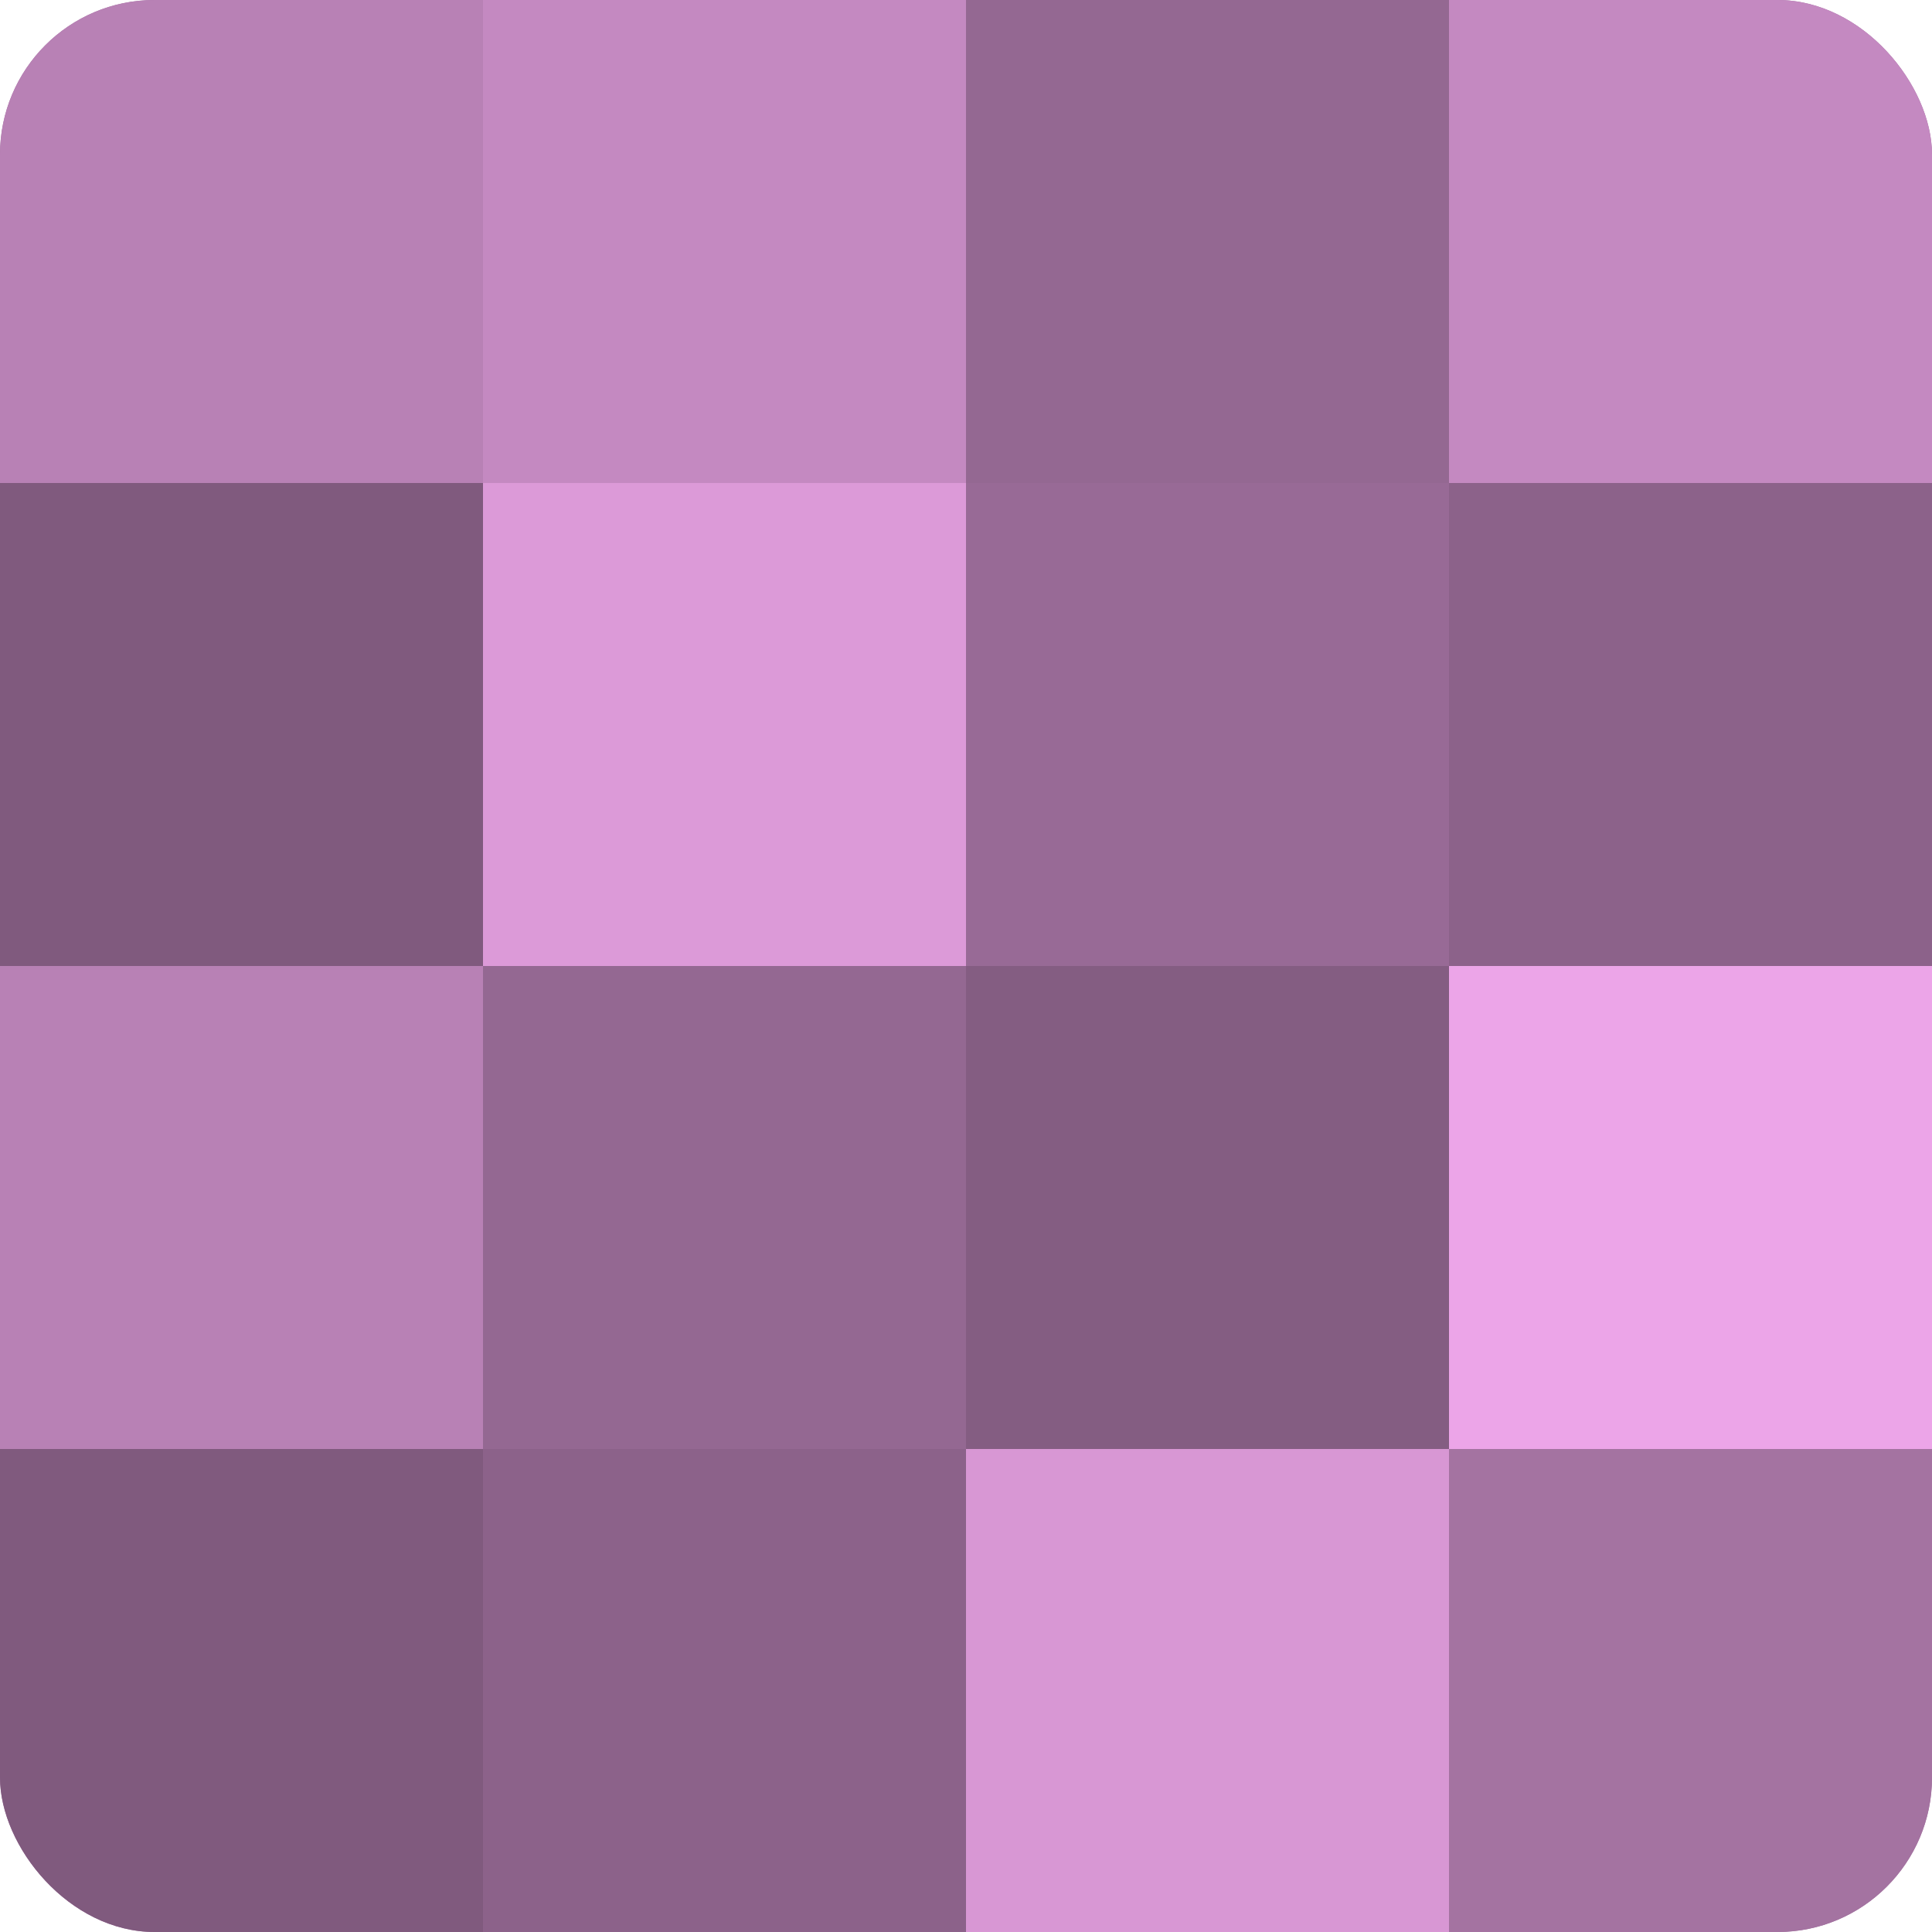 <?xml version="1.0" encoding="UTF-8"?>
<svg xmlns="http://www.w3.org/2000/svg" width="60" height="60" viewBox="0 0 100 100" preserveAspectRatio="xMidYMid meet"><defs><clipPath id="c" width="100" height="100"><rect width="100" height="100" rx="8" ry="8"/></clipPath></defs><g clip-path="url(#c)"><rect width="100" height="100" fill="#a0709d"/><rect width="25" height="25" fill="#b881b5"/><rect y="25" width="25" height="25" fill="#805a7e"/><rect y="50" width="25" height="25" fill="#b881b5"/><rect y="75" width="25" height="25" fill="#805a7e"/><rect x="25" width="25" height="25" fill="#c489c1"/><rect x="25" y="25" width="25" height="25" fill="#dc9ad8"/><rect x="25" y="50" width="25" height="25" fill="#946892"/><rect x="25" y="75" width="25" height="25" fill="#8c628a"/><rect x="50" width="25" height="25" fill="#946892"/><rect x="50" y="25" width="25" height="25" fill="#986a96"/><rect x="50" y="50" width="25" height="25" fill="#845d82"/><rect x="50" y="75" width="25" height="25" fill="#d897d4"/><rect x="75" width="25" height="25" fill="#c489c1"/><rect x="75" y="25" width="25" height="25" fill="#8c628a"/><rect x="75" y="50" width="25" height="25" fill="#eca5e8"/><rect x="75" y="75" width="25" height="25" fill="#a473a1"/></g></svg>
